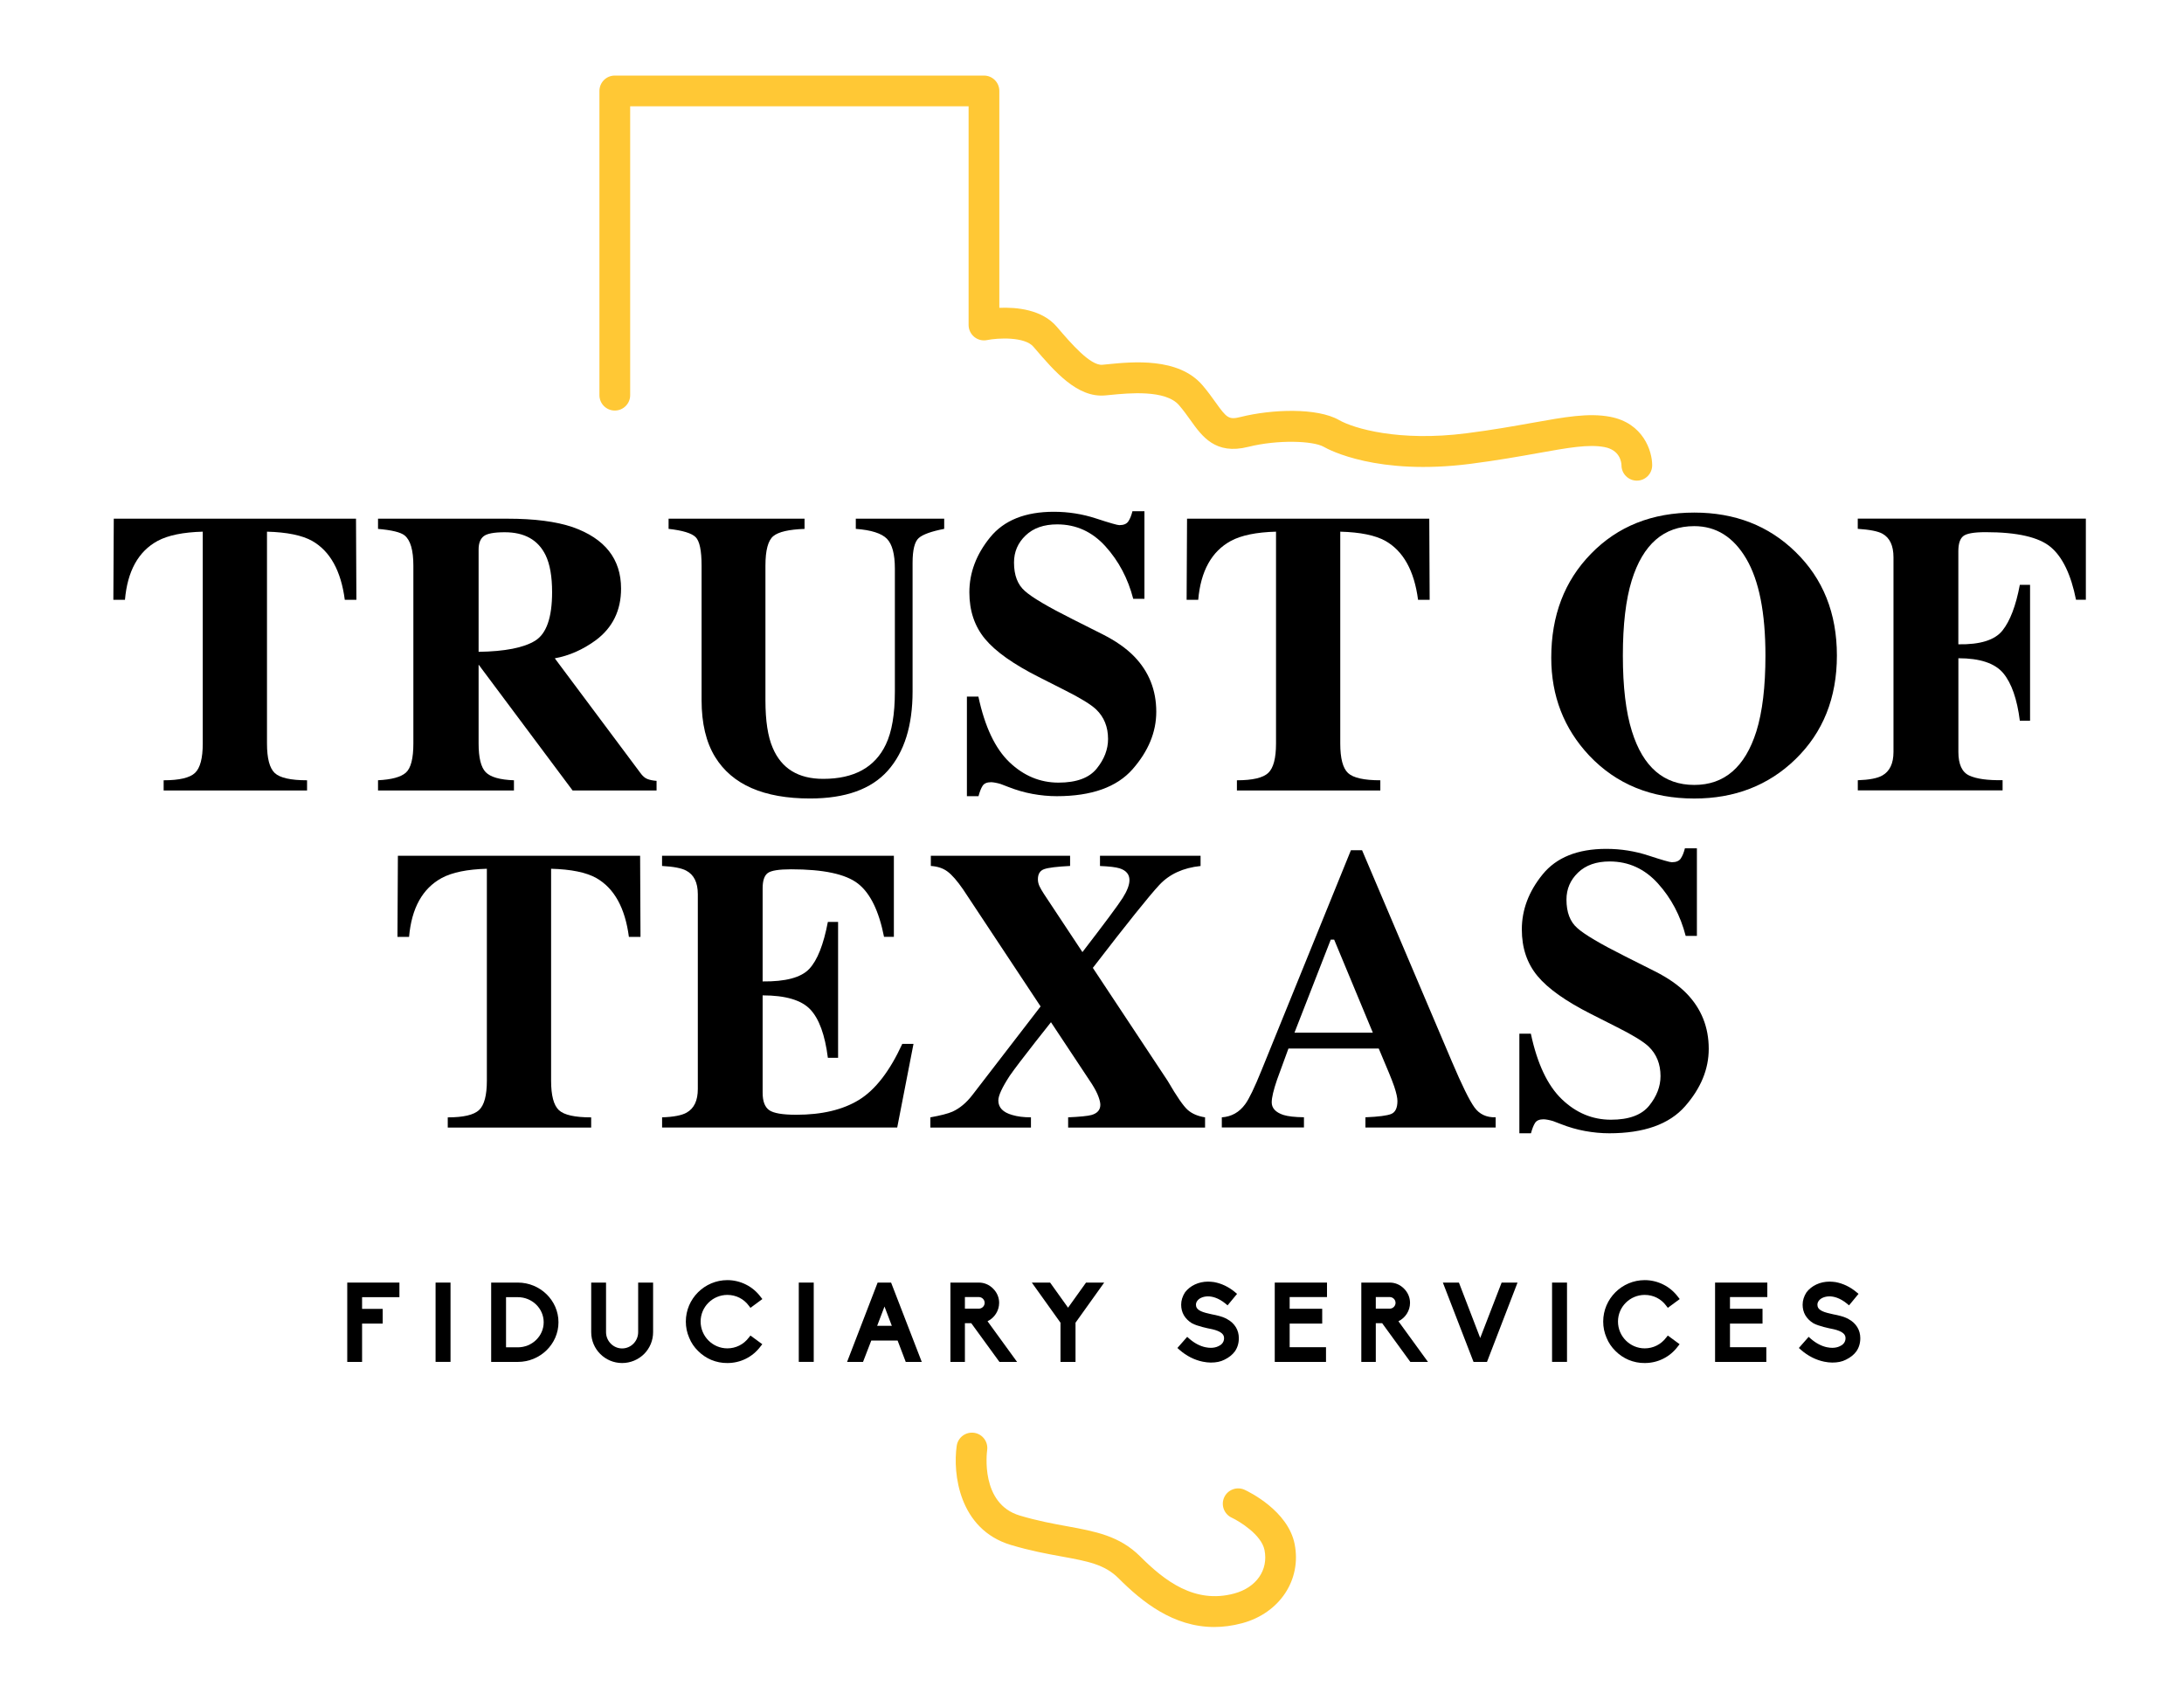<svg width="1156" height="900" viewBox="0 0 1156 900" fill="none" xmlns="http://www.w3.org/2000/svg">
<g clip-path="url(#clip0_55_2)">
<path d="M60.224 274.548H188.437L188.64 317.478H182.499C180.486 302.111 174.731 291.724 165.235 286.317C159.887 283.329 151.915 281.703 141.32 281.419V393.56C141.32 401.386 142.683 406.59 145.428 409.171C148.173 411.732 153.867 413.013 162.53 413.013V418.42H86.619V413.013C94.936 413.013 100.467 411.712 103.212 409.11C105.958 406.508 107.32 401.325 107.32 393.56V281.419C96.929 281.703 88.957 283.329 83.406 286.317C73.218 291.867 67.463 302.274 66.141 317.478H60L60.224 274.548Z" fill="black"/>
<path d="M200.089 412.993C207.288 412.647 212.229 411.305 214.853 408.948C217.476 406.59 218.798 401.467 218.798 393.56V299.387C218.798 291.175 217.232 285.85 214.121 283.37C212.046 281.724 207.369 280.585 200.089 279.955V274.548H268.619C282.833 274.548 294.343 276.032 303.148 279.02C320.209 285.057 328.73 295.891 328.73 311.563C328.73 323.129 324.256 332.255 315.329 338.902C308.496 343.882 301.277 347.074 293.652 348.456L338.897 409.049C340.077 410.716 341.317 411.814 342.639 412.322C343.961 412.85 345.588 413.175 347.52 413.318V418.42H303.087L253.408 351.891H253.327V393.581C253.327 401.061 254.567 406.102 257.069 408.704C259.57 411.305 264.552 412.749 272.035 413.013V418.42H200.089V412.993ZM283.24 339.146C289.239 335.447 292.228 326.869 292.228 313.413C292.228 305.16 291.089 298.656 288.791 293.879C284.846 285.769 277.627 281.724 267.155 281.724C261.461 281.724 257.74 282.435 255.971 283.858C254.201 285.281 253.327 287.618 253.327 290.871V345.021C267.277 344.817 277.241 342.846 283.24 339.146Z" fill="black"/>
<path d="M425.851 274.548V279.955C417.594 280.24 412.084 281.5 409.318 283.777C406.552 286.053 405.149 291.257 405.149 299.387V370.713C405.149 381.547 406.43 389.902 408.993 395.817C413.629 406.793 422.536 412.261 435.713 412.261C452.063 412.261 463.125 406.183 468.88 394.048C472.072 387.381 473.659 378.051 473.659 366.058V300.932C473.659 293.31 472.255 288.065 469.449 285.179C466.643 282.313 461.152 280.545 452.978 279.935V274.528H499.769V279.935C492.977 281.256 488.483 282.862 486.307 284.773C484.131 286.683 483.033 291.053 483.033 297.924V365.997C483.033 384.088 478.661 398.053 469.937 407.891C461.193 417.729 447.487 422.648 428.758 422.648C404.295 422.648 387.539 415.33 378.531 400.695C373.752 392.93 371.352 382.909 371.352 370.632V299.387C371.352 291.399 370.295 286.358 368.18 284.285C366.065 282.211 361.307 280.768 353.884 279.935V274.528H425.851V274.548Z" fill="black"/>
<path d="M511.726 368.721H517.867C521.263 384.637 526.733 396.182 534.278 403.419C541.842 410.635 550.485 414.253 560.266 414.253C569.763 414.253 576.494 411.773 580.5 406.813C584.506 401.854 586.499 396.63 586.499 391.162C586.499 384.779 584.404 379.576 580.235 375.551C577.47 372.909 571.878 369.473 563.438 365.245L549.875 358.375C536.413 351.586 526.916 344.858 521.385 338.191C515.854 331.524 513.089 323.312 513.089 313.535C513.089 303.127 516.749 293.432 524.09 284.407C531.411 275.402 542.656 270.889 557.785 270.889C565.492 270.889 572.935 272.068 580.134 274.426C587.332 276.784 591.44 277.963 592.457 277.963C594.775 277.963 596.381 277.292 597.256 275.93C598.151 274.589 598.862 272.8 599.411 270.585H605.756V316.949H599.818C597.032 306.217 592.152 296.968 585.136 289.204C578.121 281.439 569.6 277.557 559.575 277.557C552.518 277.557 546.947 279.508 542.859 283.431C538.752 287.354 536.718 292.11 536.718 297.741C536.718 304.469 538.63 309.49 542.473 312.823C546.235 316.218 554.694 321.218 567.831 327.804L583.55 335.711C590.566 339.248 596.158 343.171 600.327 347.46C608.115 355.489 612.019 365.266 612.019 376.75C612.019 387.483 607.851 397.605 599.493 407.139C591.135 416.651 577.754 421.428 559.351 421.428C555.121 421.428 550.851 421.022 546.52 420.229C542.188 419.436 537.918 418.196 533.688 416.529L529.601 414.964C528.645 414.68 527.73 414.456 526.835 414.293C525.94 414.131 525.208 414.029 524.578 414.029C522.402 414.029 520.897 414.68 520.084 415.96C519.27 417.241 518.559 419.07 517.928 421.428H511.787V368.721H511.726Z" fill="black"/>
<path d="M628.308 274.548H756.521L756.724 317.478H750.583C748.57 302.111 742.815 291.724 733.319 286.317C727.97 283.329 719.999 281.703 709.404 281.419V393.56C709.404 401.386 710.767 406.59 713.512 409.171C716.257 411.732 721.951 413.013 730.614 413.013V418.42H654.703V413.013C663.02 413.013 668.551 411.712 671.296 409.11C674.042 406.508 675.404 401.325 675.404 393.56V281.419C665.013 281.703 657.041 283.329 651.49 286.317C641.302 291.867 635.547 302.274 634.225 317.478H628.084L628.308 274.548Z" fill="black"/>
<path d="M950.336 292.11C964.957 306.319 972.278 324.613 972.278 346.992C972.278 369.372 964.957 387.666 950.336 401.874C936.061 415.737 918.206 422.668 896.793 422.668C874.059 422.668 855.513 415.086 841.156 399.902C827.776 385.633 821.085 368.376 821.085 348.13C821.085 325.812 828.081 307.498 842.092 293.147C856.225 278.593 874.465 271.316 896.793 271.316C918.288 271.316 936.142 278.248 950.336 292.11ZM929.655 387.117C932.848 376.872 934.454 363.497 934.454 346.992C934.454 324.328 931.078 307.254 924.307 295.749C917.535 284.244 908.364 278.492 896.773 278.492C880.668 278.492 869.625 288.086 863.667 307.274C860.536 317.458 858.99 330.69 858.99 346.972C858.99 363.538 860.576 376.913 863.789 387.096C869.687 406.021 880.688 415.472 896.793 415.472C912.695 415.493 923.676 406.041 929.655 387.117Z" fill="black"/>
<path d="M983.299 412.993C989.4 412.789 993.731 411.956 996.294 410.492C1000.24 408.277 1002.23 404.11 1002.23 398.012V294.997C1002.23 288.838 1000.28 284.671 996.416 282.516C994.057 281.195 989.685 280.341 983.32 279.915V274.508H1104.05V317.437H1098.84C1096.2 304.205 1091.77 294.936 1085.52 289.631C1079.28 284.325 1067.77 281.683 1051 281.683C1044.75 281.683 1040.79 282.394 1039.1 283.817C1037.39 285.24 1036.56 287.883 1036.56 291.765V341.036C1048.07 341.24 1055.86 338.821 1059.9 333.76C1063.95 328.698 1067.02 320.629 1069.11 309.551H1074.52V381.486H1069.11C1067.65 369.982 1064.72 361.607 1060.33 356.322C1055.92 351.058 1048.01 348.415 1036.58 348.415V397.992C1036.58 404.577 1038.51 408.744 1042.35 410.513C1046.2 412.281 1052.07 413.094 1059.98 412.952V418.359H983.34V412.993H983.299Z" fill="black"/>
<path d="M210.603 452.975H338.816L339.019 495.905H332.878C330.865 480.538 325.11 470.151 315.614 464.744C310.265 461.756 302.294 460.13 291.699 459.845V571.987C291.699 579.833 293.062 585.016 295.807 587.598C298.552 590.179 304.246 591.439 312.909 591.439V596.846H236.998V591.439C245.315 591.439 250.846 590.139 253.591 587.537C256.336 584.935 257.699 579.752 257.699 571.987V459.845C247.308 460.13 239.336 461.756 233.785 464.744C223.597 470.313 217.842 480.7 216.52 495.905H210.379L210.603 452.975Z" fill="black"/>
<path d="M350.448 596.826V591.419C356.548 591.216 360.88 590.382 363.442 588.919C367.387 586.703 369.359 582.536 369.359 576.438V473.322C369.359 467.122 367.305 462.976 363.218 460.841C360.859 459.54 356.589 458.707 350.427 458.361V452.955H473.13V495.884H467.924C465.219 482.164 460.624 472.773 454.137 467.712C447.65 462.65 435.855 460.13 418.733 460.13C412.226 460.13 408.078 460.801 406.308 462.162C404.539 463.524 403.665 466.207 403.665 470.212V519.483C415.805 519.626 424 517.43 428.311 512.877C432.602 508.344 435.896 500.031 438.194 487.977H443.603V559.913H438.194C436.669 547.798 433.558 539.241 428.88 534.301C424.203 529.362 415.785 526.862 403.665 526.862V578.41C403.665 582.923 404.824 585.972 407.142 587.618C409.46 589.244 414.219 590.057 421.438 590.057C435.022 590.057 446.125 587.435 454.706 582.15C463.288 576.865 470.934 567.007 477.583 552.534H483.521L474.899 596.806H350.448V596.826Z" fill="black"/>
<path d="M492.489 591.419C497.898 590.443 501.782 589.447 504.141 588.411C507.944 586.683 511.462 583.776 514.634 579.67L550.79 532.716L509.753 470.74C506.642 466.228 503.897 463.098 501.538 461.329C499.179 459.561 496.231 458.585 492.692 458.361V452.955H566.407V458.361C559.534 458.707 554.979 459.256 552.742 460.028C550.485 460.801 549.366 462.589 549.366 465.435C549.366 466.675 549.651 467.895 550.2 469.074C550.749 470.252 551.563 471.635 552.6 473.24L572.935 503.954C584.811 488.526 591.928 478.952 594.287 475.212C596.646 471.472 597.825 468.342 597.825 465.862C597.825 462.813 596.097 460.74 592.619 459.622C590.606 458.992 587.149 458.585 582.228 458.382V452.975H635.466V458.382C626.254 459.337 618.953 462.691 613.605 468.443C608.257 474.196 596.524 488.811 578.446 512.308L618.038 572.089C622.878 580.422 626.437 585.565 628.735 587.557C631.033 589.549 634.063 590.83 637.845 591.419V596.826H565.37V591.419C571.613 591.135 575.741 590.728 577.734 590.179C580.845 589.285 582.411 587.476 582.411 584.772C582.411 583.736 582.086 582.292 581.415 580.463C580.764 578.634 579.605 576.398 577.937 573.755L556.28 541.07L548.248 551.233C541.456 559.893 536.86 565.95 534.461 569.405C530.434 575.585 528.421 579.935 528.421 582.496C528.421 586.236 530.882 588.797 535.803 590.179C538.568 591.013 541.863 591.419 545.686 591.419V596.826H492.448V591.419H492.489Z" fill="black"/>
<path d="M646.711 591.419C651.836 591.074 655.964 588.756 659.096 584.447C661.109 581.744 663.976 575.788 667.718 566.56L715.038 450.048H720.955L768.479 561.885C773.806 574.426 777.792 582.516 780.436 586.155C783.059 589.793 786.821 591.541 791.661 591.399V596.806H722.724V591.399C729.659 591.114 734.214 590.525 736.39 589.63C738.566 588.736 739.664 586.439 739.664 582.76C739.664 581.093 739.115 578.573 737.996 575.178C737.305 573.166 736.369 570.747 735.19 567.901L729.781 555.014H681.973C678.841 563.47 676.828 568.979 675.933 571.54C674.062 577.008 673.127 580.992 673.127 583.492C673.127 586.541 675.16 588.756 679.268 590.139C681.688 590.911 685.328 591.317 690.188 591.378V596.785H646.711V591.419ZM726.649 546.619L706.172 497.348H704.382L685.165 546.619H726.649Z" fill="black"/>
<path d="M804.146 547.148H810.288C813.684 563.064 819.154 574.609 826.698 581.845C834.243 589.082 842.905 592.679 852.687 592.679C862.183 592.679 868.914 590.2 872.92 585.24C876.926 580.28 878.919 575.056 878.919 569.588C878.919 563.206 876.824 558.002 872.656 553.978C869.89 551.335 864.298 547.9 855.859 543.672L842.295 536.802C828.833 530.013 819.337 523.284 813.806 516.617C808.275 509.95 805.509 501.738 805.509 491.961C805.509 481.554 809.169 471.858 816.51 462.833C823.831 453.829 835.076 449.316 850.206 449.316C857.913 449.316 865.355 450.495 872.554 452.853C879.753 455.211 883.86 456.39 884.877 456.39C887.195 456.39 888.802 455.719 889.676 454.357C890.571 452.995 891.283 451.227 891.832 449.011H898.176V495.376H892.239C889.453 484.644 884.572 475.395 877.556 467.63C870.541 459.866 862.02 455.983 851.995 455.983C844.939 455.983 839.367 457.935 835.28 461.858C831.192 465.781 829.138 470.537 829.138 476.167C829.138 482.896 831.05 487.916 834.893 491.25C838.655 494.644 847.115 499.645 860.251 506.231L875.97 514.138C882.986 517.674 888.578 521.597 892.747 525.886C900.535 533.915 904.44 543.692 904.44 555.177C904.44 565.909 900.271 576.032 891.913 585.565C883.555 595.078 870.175 599.855 851.771 599.855C847.542 599.855 843.271 599.448 838.94 598.655C834.609 597.863 830.338 596.623 826.108 594.956L822.021 593.391C821.065 593.106 820.15 592.883 819.256 592.72C818.361 592.557 817.629 592.456 816.998 592.456C814.822 592.456 813.318 593.106 812.504 594.387C811.691 595.667 810.979 597.497 810.349 599.855H804.207V547.148H804.146Z" fill="black"/>
<path d="M183.801 720.879V678.884H211.416V686.608H191.65V692.808H202.57V700.593H191.65V720.879H183.801Z" fill="black"/>
<path d="M230.551 720.879V678.884H238.462V720.859H230.551V720.879Z" fill="black"/>
<path d="M259.977 720.879V678.884H274.069C285.924 678.884 295.604 688.316 295.604 699.882C295.604 711.448 285.924 720.879 274.069 720.879H259.977ZM274.089 713.155C281.634 713.155 287.775 707.199 287.775 699.882C287.775 692.564 281.634 686.608 274.089 686.608H267.846V713.135H274.089V713.155Z" fill="black"/>
<path d="M312.929 705.126V678.884H320.779V705.126C320.779 709.842 324.622 713.744 329.279 713.744C333.996 713.744 337.779 709.862 337.779 705.126V678.884H345.689V705.126C345.689 709.496 343.981 713.622 340.91 716.692C337.779 719.761 333.651 721.469 329.299 721.469C320.25 721.469 312.929 714.151 312.929 705.126Z" fill="black"/>
<path d="M376.456 719.802C373.853 718.684 371.494 717.098 369.502 715.086C367.427 713.074 365.841 710.716 364.784 708.073C363.604 705.37 363.015 702.524 363.015 699.516C363.015 687.422 372.918 677.583 385.017 677.583C388.434 677.583 391.85 678.417 394.86 679.941C397.869 681.425 400.574 683.722 402.587 686.426L403.522 687.604L397.218 692.259L396.324 691.08C393.66 687.483 389.532 685.409 384.997 685.409C377.209 685.409 370.844 691.71 370.844 699.496C370.844 707.342 377.209 713.704 384.997 713.704C389.471 713.704 393.619 711.631 396.324 708.033L397.218 706.915L403.482 711.509L402.546 712.687C400.472 715.452 397.89 717.647 394.819 719.172C391.809 720.696 388.454 721.469 385.017 721.469C382.048 721.509 379.161 720.92 376.456 719.802Z" fill="black"/>
<path d="M422.8 720.879V678.884H430.711V720.859H422.8V720.879Z" fill="black"/>
<path d="M479.414 720.879L475.103 709.557H461.173L456.801 720.879H448.362L464.528 678.905H471.666L487.893 720.879H479.414ZM472.052 701.772L468.168 691.568L464.284 701.772H472.052Z" fill="black"/>
<path d="M529.011 720.879L514.085 700.37H510.73V720.879H503.063V678.884H518.112C520.938 678.884 523.602 680.002 525.656 682.076C527.73 684.149 528.848 686.791 528.848 689.617C528.848 693.804 526.368 697.585 522.707 699.353L538.345 720.879H529.011ZM518.112 692.686C519.759 692.686 521.182 691.324 521.182 689.617C521.182 687.909 519.759 686.547 518.112 686.547H510.73V692.686H518.112Z" fill="black"/>
<path d="M561.324 720.879V700.126L546.154 678.905H555.833L565.33 692.178L574.826 678.905H584.445L569.275 700.126V720.879H561.324Z" fill="black"/>
<path d="M636.645 720.757C632.273 719.863 628.023 717.749 624.322 714.497L623.204 713.501L628.389 707.606L629.508 708.602C632.212 710.96 635.222 712.545 638.17 713.135H638.231C639.126 713.318 640.001 713.419 640.895 713.419C642.359 713.419 643.722 713.135 644.84 712.586C646.264 711.996 647.911 710.695 647.911 708.277C647.911 706.976 647.26 705.98 645.898 705.146C644.251 704.15 642.014 703.622 640.407 703.317C639.695 703.195 633.676 701.955 630.911 700.43C629.081 699.313 627.657 697.89 626.661 696.243C625.664 694.536 625.196 692.645 625.196 690.572C625.196 688.336 625.908 686.1 627.25 684.027C628.552 682.32 630.321 680.897 632.436 679.901C634.551 678.905 636.93 678.376 639.451 678.376C640.448 678.376 641.505 678.498 642.583 678.62C646.487 679.332 650.31 681.1 653.666 683.925L654.784 684.86L649.761 690.938L648.643 690.003C644.8 686.873 641.505 686.182 639.39 686.182C638.028 686.182 636.788 686.466 635.73 686.954C634.083 687.726 633.025 689.129 633.025 690.552C633.025 691.853 633.493 692.666 634.612 693.438C635.73 694.211 637.438 694.8 640.163 695.39C640.509 695.451 640.997 695.572 641.465 695.694C643.946 696.162 647.24 696.873 649.538 698.235C651.551 699.292 653.076 700.776 654.133 702.483C655.191 704.191 655.72 706.203 655.72 708.317C655.72 710.98 655.008 713.338 653.605 715.33C652.364 717.037 650.534 718.521 648.114 719.7C646.06 720.757 643.742 721.225 640.855 721.225C639.533 721.225 638.109 721.042 636.645 720.757Z" fill="black"/>
<path d="M674.733 720.879V678.884H702.389V686.547H682.623V692.747H699.847V700.593H682.623V713.094H701.86V720.879H674.733Z" fill="black"/>
<path d="M746.496 720.879L731.57 700.37H728.215V720.879H720.548V678.884H735.596C738.423 678.884 741.087 680.002 743.141 682.076C745.215 684.149 746.333 686.791 746.333 689.617C746.333 693.804 743.852 697.585 740.192 699.353L755.83 720.879H746.496ZM735.596 692.686C737.244 692.686 738.667 691.324 738.667 689.617C738.667 687.909 737.244 686.547 735.596 686.547H728.215V692.686H735.596Z" fill="black"/>
<path d="M779.947 720.879L763.72 678.905H772.22L783.485 708.216L794.812 678.905H803.231L787.064 720.879H779.947Z" fill="black"/>
<path d="M821.513 720.879V678.884H829.423V720.859H821.513V720.879Z" fill="black"/>
<path d="M862.02 719.802C859.417 718.684 857.058 717.098 855.066 715.086C853.012 713.074 851.405 710.716 850.348 708.073C849.168 705.37 848.579 702.524 848.579 699.516C848.579 687.422 858.482 677.583 870.581 677.583C873.998 677.583 877.434 678.417 880.424 679.941C883.433 681.425 886.138 683.722 888.151 686.426L889.086 687.604L882.782 692.259L881.888 691.08C879.244 687.483 875.096 685.409 870.561 685.409C862.773 685.409 856.408 691.71 856.408 699.496C856.408 707.342 862.773 713.704 870.561 713.704C875.055 713.704 879.183 711.631 881.888 708.033L882.782 706.915L889.025 711.509L888.09 712.687C886.016 715.452 883.433 717.647 880.363 719.172C877.353 720.696 873.998 721.469 870.561 721.469C867.633 721.509 864.745 720.92 862.02 719.802Z" fill="black"/>
<path d="M907.795 720.879V678.884H935.451V686.547H915.685V692.747H932.909V700.593H915.685V713.094H934.922V720.879H907.795Z" fill="black"/>
<path d="M965.588 720.757C961.216 719.863 956.966 717.749 953.265 714.497L952.146 713.501L957.332 707.606L958.45 708.602C961.155 710.96 964.164 712.545 967.113 713.135H967.174C968.068 713.318 968.943 713.419 969.838 713.419C971.302 713.419 972.664 713.135 973.783 712.586C975.206 711.996 976.853 710.695 976.853 708.277C976.853 706.976 976.203 705.98 974.84 705.146C973.193 704.15 970.956 703.622 969.35 703.317C968.638 703.195 962.619 701.955 959.853 700.43C958.023 699.313 956.599 697.89 955.603 696.243C954.607 694.536 954.139 692.645 954.139 690.572C954.139 688.336 954.851 686.1 956.193 684.027C957.494 682.32 959.263 680.897 961.378 679.901C963.493 678.905 965.872 678.376 968.394 678.376C969.39 678.376 970.448 678.498 971.525 678.62C975.43 679.332 979.253 681.1 982.608 683.925L983.727 684.86L978.704 690.938L977.585 690.003C973.742 686.873 970.448 686.182 968.333 686.182C966.97 686.182 965.73 686.466 964.673 686.954C963.025 687.726 961.968 689.129 961.968 690.552C961.968 691.853 962.436 692.666 963.554 693.438C964.673 694.211 966.381 694.8 969.106 695.39C969.451 695.451 969.939 695.572 970.407 695.694C972.888 696.162 976.182 696.873 978.48 698.235C980.493 699.292 982.018 700.776 983.076 702.483C984.133 704.191 984.662 706.203 984.662 708.317C984.662 710.98 983.95 713.338 982.547 715.33C981.307 717.037 979.477 718.521 977.057 719.7C975.003 720.757 972.685 721.225 969.797 721.225C968.475 721.225 967.052 721.042 965.588 720.757Z" fill="black"/>
<path d="M866.392 254.405C861.898 254.405 858.258 250.766 858.258 246.274C858.197 244.485 857.363 238.164 849.209 236.639C840.77 235.054 830.134 236.964 814.009 239.851C804.431 241.558 792.514 243.693 778.259 245.522C729.089 251.823 703.446 238.103 700.681 236.517C695.068 233.306 676.36 232.615 660.661 236.538C643.335 240.867 636.32 231.07 630.138 222.411C628.308 219.849 626.416 217.207 624.098 214.504C616.92 206.129 597.235 208.101 587.78 209.036C586.763 209.137 585.807 209.239 584.953 209.3C570.23 210.642 558.212 196.616 547.597 184.237L546.987 183.526C542.351 178.119 528.177 178.851 522.422 180.009C520.043 180.497 517.542 179.867 515.671 178.322C513.8 176.777 512.682 174.46 512.682 172.021V56.261H333.549V209.178C333.549 213.67 329.909 217.309 325.415 217.309C320.921 217.309 317.281 213.67 317.281 209.178V48.131C317.281 43.639 320.921 40 325.415 40H520.816C525.31 40 528.95 43.639 528.95 48.131V162.935C538.182 162.549 551.522 163.809 559.331 172.915L559.941 173.627C566.773 181.595 577.083 193.608 583.468 193.079C584.282 192.998 585.177 192.917 586.153 192.815C599.289 191.494 623.732 189.055 636.442 203.873C639.228 207.125 641.424 210.194 643.356 212.898C649.355 221.272 650.351 222.289 656.696 220.703C673.309 216.557 697.203 215.723 708.774 222.35C716.481 226.761 740.477 233.915 776.185 229.342C790.054 227.574 801.258 225.561 811.141 223.793C828.365 220.703 840.831 218.467 852.198 220.602C869.849 223.915 874.506 238.814 874.506 246.213C874.526 250.766 870.886 254.405 866.392 254.405Z" fill="#FFC835"/>
<path d="M642.685 861.193C621.048 861.193 604.516 847.88 592.03 835.379C584.669 828.021 575.64 826.374 561.974 823.874C554.145 822.451 545.279 820.825 535.051 817.756C507.517 809.503 504.263 779.806 506.398 765.272C507.049 760.821 511.177 757.772 515.631 758.402C520.064 759.052 523.134 763.158 522.504 767.61C522.341 768.83 518.823 795.925 539.728 802.185C549.102 804.99 557.48 806.535 564.903 807.877C579.768 810.601 592.599 812.938 603.54 823.874C616.391 836.72 632.355 849.099 653.259 843.469C664.972 840.318 671.439 831.049 669.304 820.439C667.677 812.288 655.923 805.173 651.958 803.324C647.891 801.433 646.101 796.596 647.992 792.53C649.884 788.465 654.723 786.697 658.79 788.567C661.129 789.644 681.728 799.665 685.246 817.247C689.029 836.192 677.356 853.835 657.469 859.181C652.303 860.563 647.382 861.193 642.685 861.193Z" fill="#FFC835"/>
</g>
<defs>
<clipPath id="clip0_55_2">
<rect width="1156" height="900" fill="white"/>
</clipPath>
</defs>
</svg>
